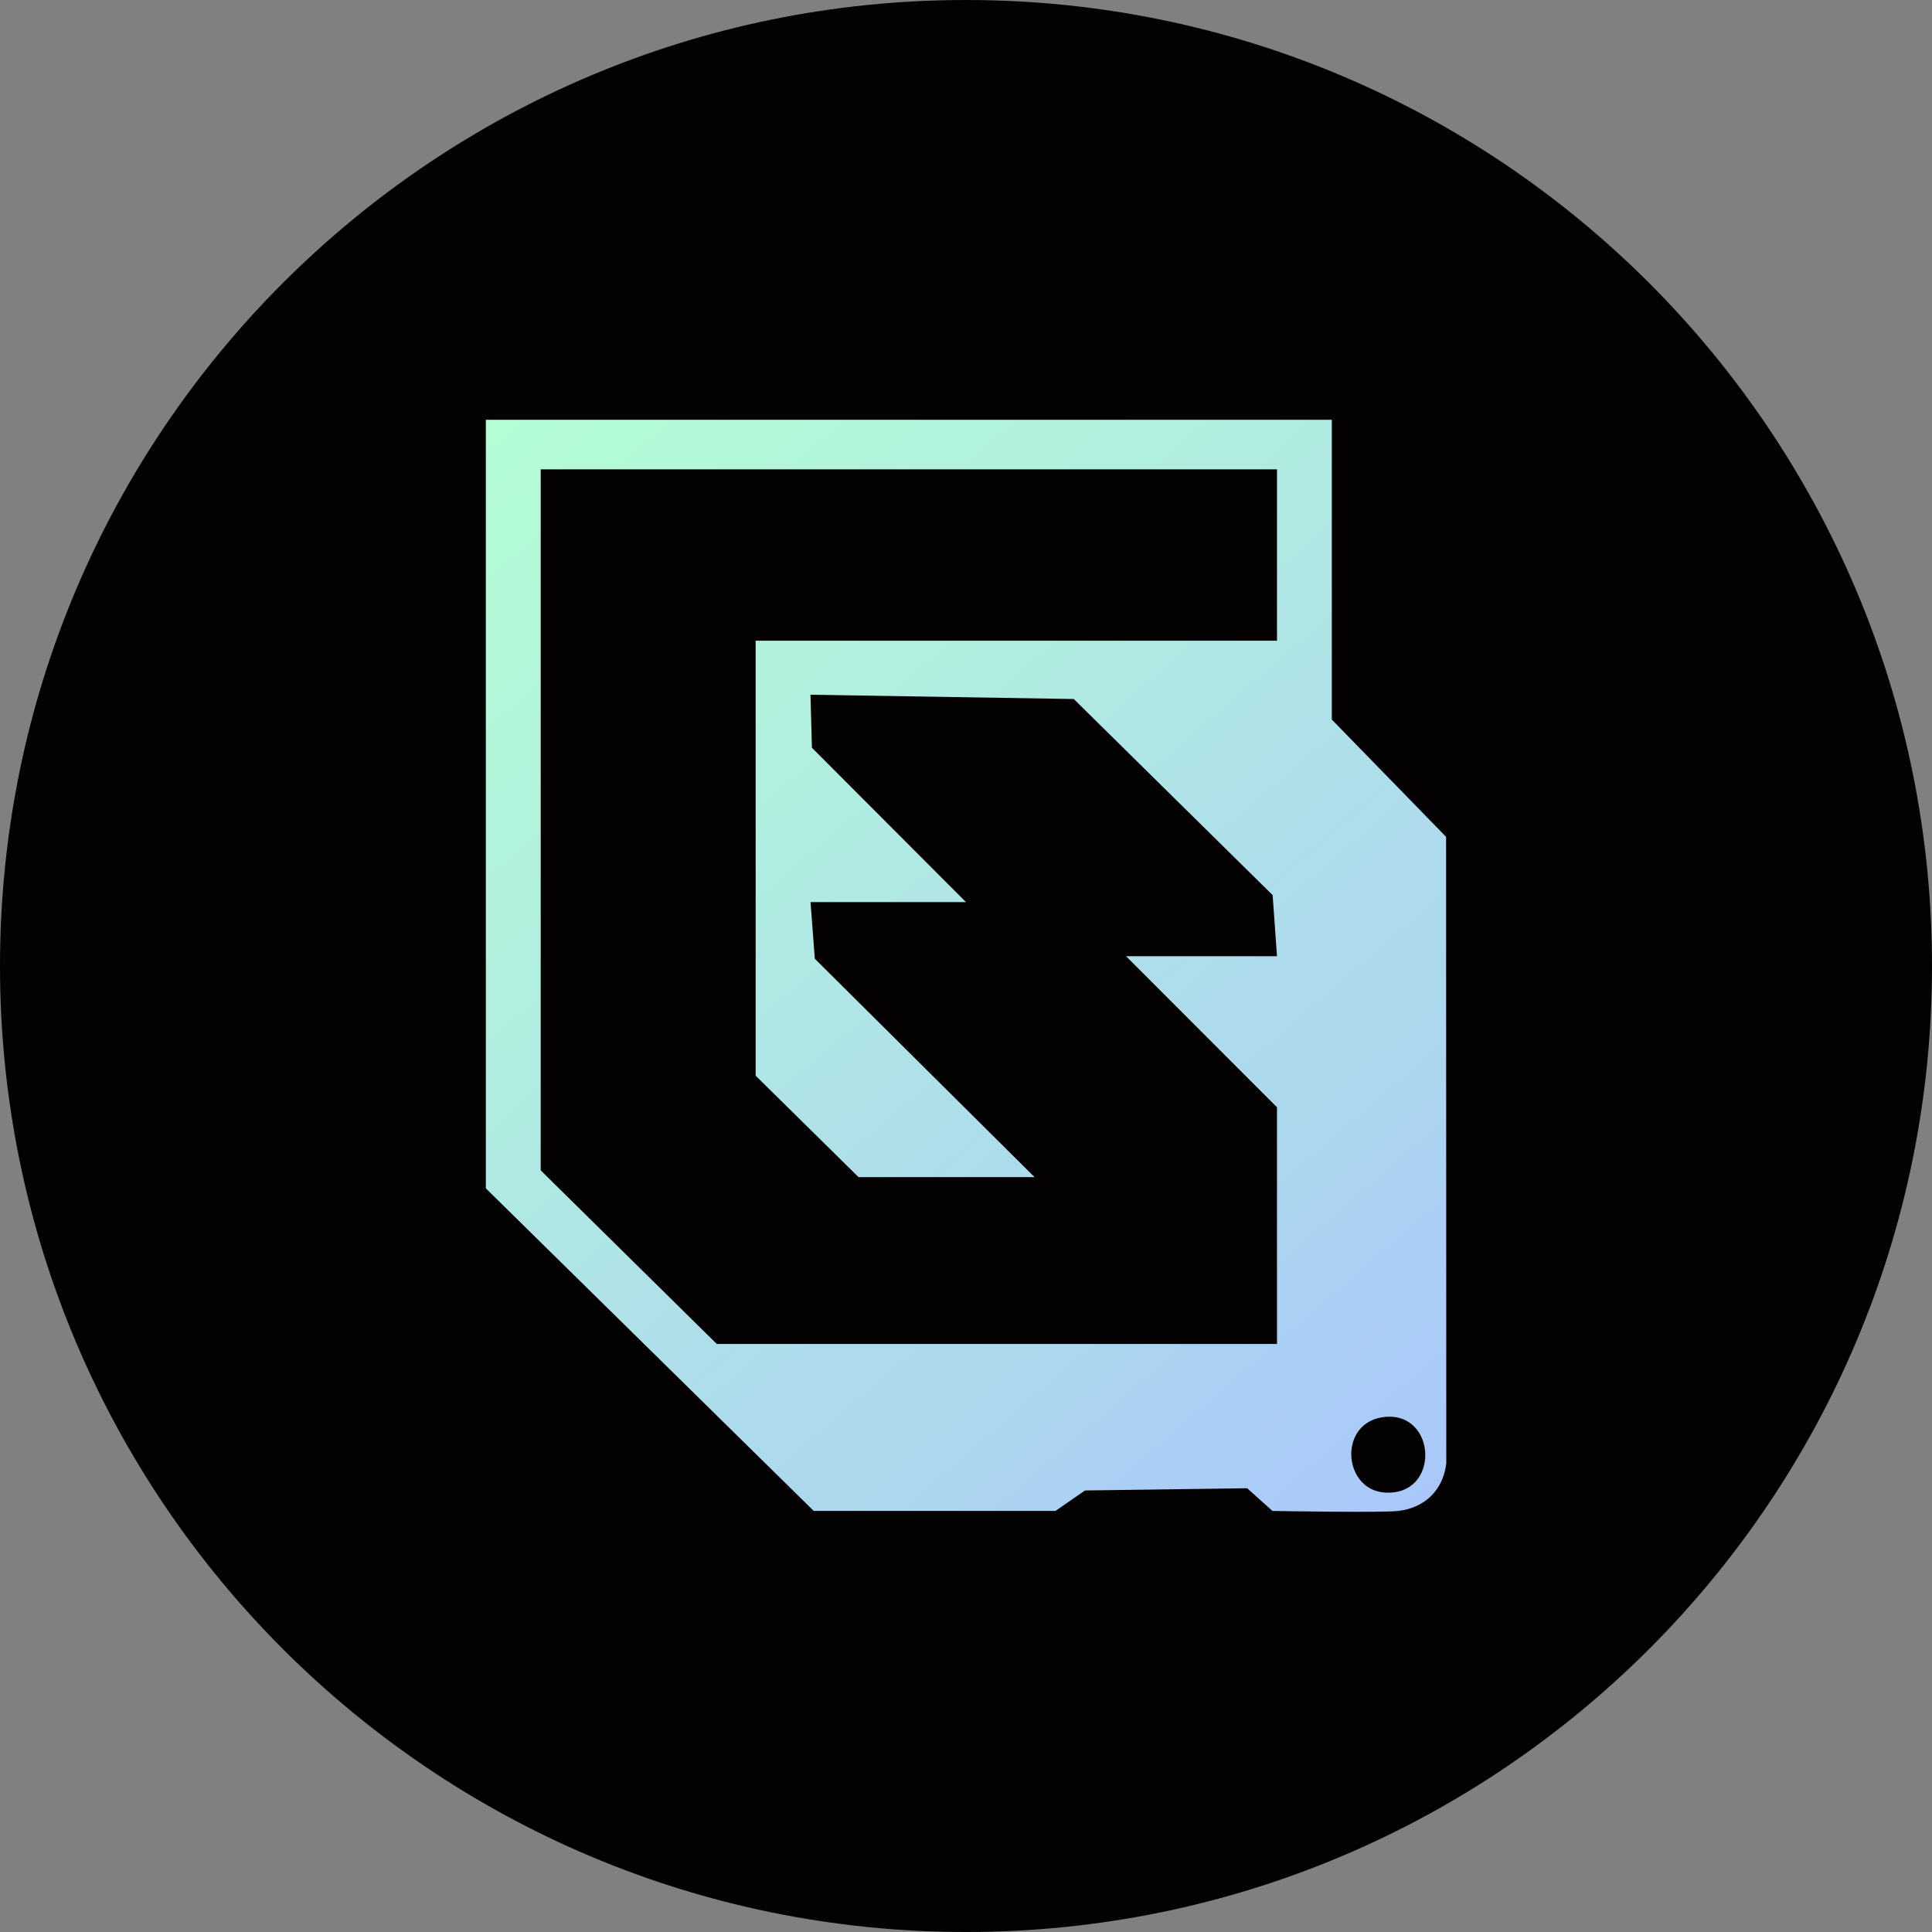 <svg width="32" height="32" viewBox="0 0 32 32" fill="none" xmlns="http://www.w3.org/2000/svg">
<rect x="0" y="0" width="32" height="32" fill="#808080" stroke="none"/>
<g clip-path="url(#clip0_4619_33)">
<path d="M32 16C32 7.163 24.837 0 16 0C7.163 0 0 7.163 0 16C0 24.837 7.163 32 16 32C24.837 32 32 24.837 32 16Z" fill="#030102"/>
<path d="M22.059 6.953V11.918L23.952 13.861L23.955 24.24C23.902 24.678 23.603 24.974 23.16 25.026C22.891 25.058 21.076 25.026 21.076 25.026L20.657 24.65L17.971 24.687L17.481 25.026H13.478L8.047 19.683V6.953H22.059ZM21.151 7.774H8.956V19.385L11.872 22.26H21.151V18.34L18.651 15.838H21.151L21.079 14.826L17.785 11.578L13.424 11.507L13.448 12.385L16 14.942H13.425L13.496 15.88L17.136 19.497H14.22L12.516 17.817V10.612H21.151V7.774ZM22.949 23.468C22.156 23.536 22.234 24.674 22.934 24.721C23.855 24.784 23.803 23.395 22.949 23.468Z" fill="url(#paint0_linear_4619_33)"/>
</g>
<defs>
<linearGradient id="paint0_linear_4619_33" x1="8.047" y1="7.14" x2="23.509" y2="25.04" gradientUnits="userSpaceOnUse">
<stop stop-color="#B4FDD5"/>
<stop offset="0.316" stop-color="#B1EFDF"/>
<stop offset="0.54" stop-color="#AFE1E8"/>
<stop offset="0.639" stop-color="#ADDBEC"/>
<stop offset="0.756" stop-color="#ACD7EE"/>
<stop offset="0.851" stop-color="#ABCFF4"/>
<stop offset="1" stop-color="#A9C8F9"/>
</linearGradient>
<clipPath id="clip0_4619_33">
<rect width="32" height="32" fill="white"/>
</clipPath>
</defs>
</svg>
